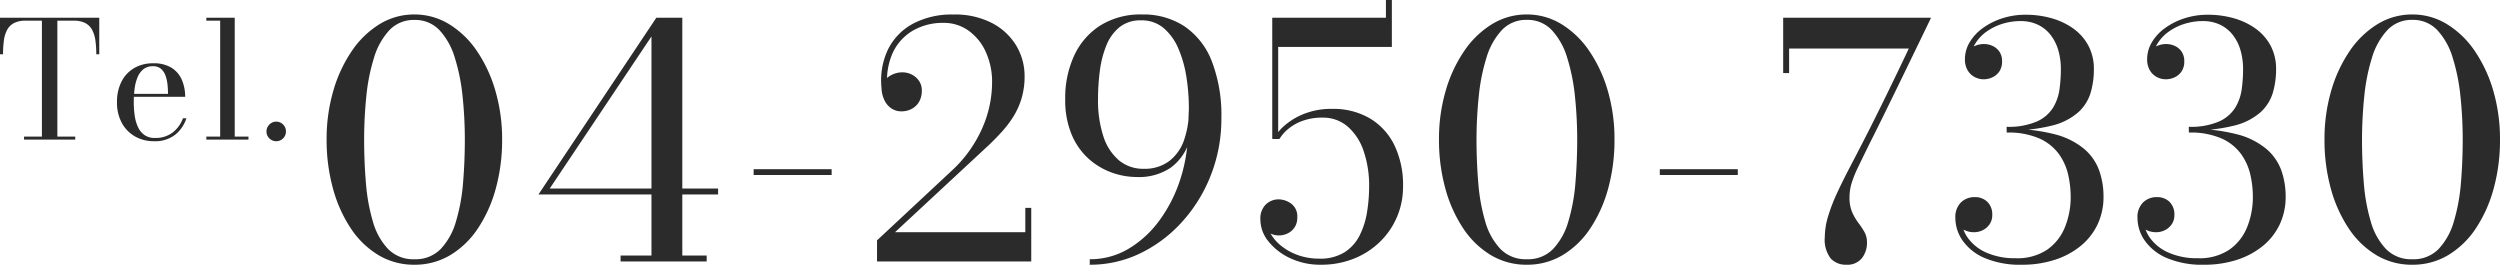 <svg xmlns="http://www.w3.org/2000/svg" width="246.141" height="26.064" viewBox="0 0 246.141 26.064">
  <g id="Group_11646" data-name="Group 11646" transform="translate(-1673 -39.256)">
    <path id="Path_20517" data-name="Path 20517" d="M9.92.32A6.773,6.773,0,0,1,6.376-.632,8.589,8.589,0,0,1,3.648-3.28,13.415,13.415,0,0,1,1.9-7.208,17.949,17.949,0,0,1,1.28-12a16.921,16.921,0,0,1,.656-4.792A13.654,13.654,0,0,1,3.76-20.72,8.983,8.983,0,0,1,6.5-23.368,6.485,6.485,0,0,1,9.92-24.32a6.485,6.485,0,0,1,3.415.952A8.983,8.983,0,0,1,16.08-20.72,13.654,13.654,0,0,1,17.9-16.792,16.921,16.921,0,0,1,18.56-12a17.949,17.949,0,0,1-.616,4.792A13.415,13.415,0,0,1,16.192-3.28,8.589,8.589,0,0,1,13.464-.632,6.773,6.773,0,0,1,9.92.32Zm0-.541a3.447,3.447,0,0,0,2.592-1.005,6.569,6.569,0,0,0,1.5-2.7,18.107,18.107,0,0,0,.7-3.8q.176-2.1.176-4.278a40.329,40.329,0,0,0-.224-4.278,19.036,19.036,0,0,0-.768-3.8,6.838,6.838,0,0,0-1.512-2.7A3.263,3.263,0,0,0,9.92-23.779a3.263,3.263,0,0,0-2.456,1.005,6.838,6.838,0,0,0-1.512,2.7,18.7,18.7,0,0,0-.76,3.8A41.713,41.713,0,0,0,4.975-12q0,2.176.176,4.278a18.452,18.452,0,0,0,.688,3.8,6.454,6.454,0,0,0,1.5,2.7A3.453,3.453,0,0,0,9.92-.221ZM30.224,0V-.585h3.04v-21.57L23.246-7.18H39.824v.585H22.135L33.744-24H36.3V-.585h2.4V0Zm13.1-8.515v-.571h7.68v.571ZM55.472,0V-2.08L62.8-8.912a12.556,12.556,0,0,0,3-4.142A11.216,11.216,0,0,0,66.8-17.6a7.075,7.075,0,0,0-.624-3.041,5.191,5.191,0,0,0-1.7-2.09,4.16,4.16,0,0,0-2.457-.761,5.852,5.852,0,0,0-3.036.774A4.933,4.933,0,0,0,57-20.5a6.606,6.606,0,0,0-.5,3.415h-.556a1.16,1.16,0,0,1,.288-.753,2.129,2.129,0,0,1,.751-.566,2.3,2.3,0,0,1,.991-.218,2.017,2.017,0,0,1,.913.216,1.89,1.89,0,0,1,.713.616,1.629,1.629,0,0,1,.281.96,2.152,2.152,0,0,1-.264,1.1,1.827,1.827,0,0,1-.72.7,2.092,2.092,0,0,1-1.016.248,1.746,1.746,0,0,1-.991-.287,2.01,2.01,0,0,1-.686-.8,3.063,3.063,0,0,1-.291-1.213,7.132,7.132,0,0,1,.621-3.755,5.793,5.793,0,0,1,2.438-2.552,8.11,8.11,0,0,1,4.029-.925,7.884,7.884,0,0,1,3.824.856,6,6,0,0,1,2.376,2.241A5.821,5.821,0,0,1,70-18.239a7.458,7.458,0,0,1-.3,2.186,7.425,7.425,0,0,1-.812,1.8,10.584,10.584,0,0,1-1.141,1.5q-.63.69-1.287,1.311L57.241-2.88h12.83v-2.4h.585V0ZM76.416.32V-.221a7.384,7.384,0,0,0,3.857-1.052,10.307,10.307,0,0,0,3.066-2.854A14.223,14.223,0,0,0,85.366-8.2a15.493,15.493,0,0,0,.721-4.714l.089-2.11a20,20,0,0,0-.248-3.166,11.311,11.311,0,0,0-.8-2.8,5.392,5.392,0,0,0-1.448-2,3.325,3.325,0,0,0-2.208-.75,3.261,3.261,0,0,0-2.144.686,4.465,4.465,0,0,0-1.289,1.814,10.056,10.056,0,0,0-.632,2.494A21.424,21.424,0,0,0,77.231-16a11.386,11.386,0,0,0,.528,3.683A5.116,5.116,0,0,0,79.3-9.951a3.712,3.712,0,0,0,2.432.826,4.023,4.023,0,0,0,2.491-.747,4.4,4.4,0,0,0,1.474-2.07,8.982,8.982,0,0,0,.483-3.084h.511a10.017,10.017,0,0,1-.544,3.392A4.964,4.964,0,0,1,84.36-9.217a5.58,5.58,0,0,1-3.336.9,7.241,7.241,0,0,1-2.448-.44A6.925,6.925,0,0,1,76.3-10.12,6.634,6.634,0,0,1,74.633-12.5,8.786,8.786,0,0,1,74-16a9.91,9.91,0,0,1,.887-4.28,6.958,6.958,0,0,1,2.576-2.96,7.458,7.458,0,0,1,4.1-1.08,7.376,7.376,0,0,1,4.168,1.16,7.351,7.351,0,0,1,2.7,3.44,14.786,14.786,0,0,1,.944,5.64,15.114,15.114,0,0,1-1.008,5.512,14.9,14.9,0,0,1-2.8,4.6A13.408,13.408,0,0,1,81.433-.824,11.289,11.289,0,0,1,76.416.32Zm22.736,0a6.906,6.906,0,0,1-2.976-.632A5.9,5.9,0,0,1,94.024-1.96a3.424,3.424,0,0,1-.808-2.168,1.93,1.93,0,0,1,.536-1.488,1.81,1.81,0,0,1,1.272-.5A2.142,2.142,0,0,1,96.24-5.7a1.546,1.546,0,0,1,.608,1.376,1.7,1.7,0,0,1-.256.952,1.7,1.7,0,0,1-.672.6,1.976,1.976,0,0,1-.9.208,1.883,1.883,0,0,1-.624-.112,2,2,0,0,1-.576-.312,1.566,1.566,0,0,1-.416-.5,1.341,1.341,0,0,1-.16-.648h.585a2.79,2.79,0,0,0,.389,1.387A4.283,4.283,0,0,0,95.315-1.5a5.647,5.647,0,0,0,1.641.887A6.119,6.119,0,0,0,99-.28a4.507,4.507,0,0,0,2.518-.636A4.22,4.22,0,0,0,103.006-2.6a7.928,7.928,0,0,0,.716-2.293,15.742,15.742,0,0,0,.2-2.469,10.482,10.482,0,0,0-.548-3.532,5.47,5.47,0,0,0-1.576-2.4,3.676,3.676,0,0,0-2.452-.868,5.591,5.591,0,0,0-2.029.335,4.652,4.652,0,0,0-1.415.824,3.844,3.844,0,0,0-.809.942H94.55a4.031,4.031,0,0,1,1-1.28,6.528,6.528,0,0,1,1.941-1.184,7.3,7.3,0,0,1,2.811-.5,7.107,7.107,0,0,1,3.664.92,6.219,6.219,0,0,1,2.432,2.632,9.037,9.037,0,0,1,.864,4.112,7.533,7.533,0,0,1-.584,2.944,7.475,7.475,0,0,1-1.664,2.456,7.838,7.838,0,0,1-2.568,1.672A8.637,8.637,0,0,1,99.152.32ZM94.384-12.064V-24h11.191v-1.744h.585v4.624H94.969v9.056ZM119.44.32A6.773,6.773,0,0,1,115.9-.632a8.589,8.589,0,0,1-2.728-2.648,13.415,13.415,0,0,1-1.752-3.928A17.949,17.949,0,0,1,110.8-12a16.921,16.921,0,0,1,.656-4.792,13.654,13.654,0,0,1,1.825-3.928,8.983,8.983,0,0,1,2.744-2.648,6.485,6.485,0,0,1,3.415-.952,6.485,6.485,0,0,1,3.416.952A8.983,8.983,0,0,1,125.6-20.72a13.654,13.654,0,0,1,1.825,3.928A16.921,16.921,0,0,1,128.08-12a17.949,17.949,0,0,1-.616,4.792,13.415,13.415,0,0,1-1.752,3.928,8.589,8.589,0,0,1-2.728,2.648A6.773,6.773,0,0,1,119.44.32Zm0-.541a3.447,3.447,0,0,0,2.592-1.005,6.569,6.569,0,0,0,1.5-2.7,18.107,18.107,0,0,0,.7-3.8q.176-2.1.176-4.278a40.33,40.33,0,0,0-.224-4.278,19.036,19.036,0,0,0-.768-3.8,6.838,6.838,0,0,0-1.512-2.7,3.263,3.263,0,0,0-2.456-1.005,3.263,3.263,0,0,0-2.456,1.005,6.838,6.838,0,0,0-1.512,2.7,18.7,18.7,0,0,0-.761,3.8A41.713,41.713,0,0,0,114.495-12q0,2.176.176,4.278a18.452,18.452,0,0,0,.688,3.8,6.454,6.454,0,0,0,1.5,2.7A3.453,3.453,0,0,0,119.44-.221Zm13.1-8.294v-.571h7.68v.571ZM150.9.32a2.034,2.034,0,0,1-1.52-.6,3.049,3.049,0,0,1-.592-2.147,7.09,7.09,0,0,1,.327-2.032,17.2,17.2,0,0,1,.88-2.28q.553-1.192,1.215-2.456t1.335-2.576q.624-1.2,1.424-2.816t1.616-3.3q.816-1.687,1.472-3.08H145.273v2.415h-.585V-24h14.56l-.4.832q-.4.832-1.064,2.2l-1.457,3q-.793,1.632-1.593,3.265t-1.473,2.961q-.737,1.5-1.19,2.443a11.072,11.072,0,0,0-.651,1.61,4.824,4.824,0,0,0-.2,1.373,3.608,3.608,0,0,0,.26,1.464,5.2,5.2,0,0,0,.6,1.033,8.65,8.65,0,0,1,.6.9,2.089,2.089,0,0,1,.26,1.063,2.442,2.442,0,0,1-.5,1.528A1.83,1.83,0,0,1,150.9.32Zm17.328,0A8.93,8.93,0,0,1,164.5-.352a5.048,5.048,0,0,1-2.16-1.728,3.922,3.922,0,0,1-.7-2.208,2.022,2.022,0,0,1,.544-1.52,1.9,1.9,0,0,1,1.376-.528,1.723,1.723,0,0,1,1.224.456,1.719,1.719,0,0,1,.488,1.32,1.539,1.539,0,0,1-.256.888,1.754,1.754,0,0,1-.664.584,1.927,1.927,0,0,1-.888.208,2.1,2.1,0,0,1-.872-.184,1.759,1.759,0,0,1-.664-.5,1.123,1.123,0,0,1-.256-.72h.568a3.35,3.35,0,0,0,.634,1.966A4.421,4.421,0,0,0,164.7-.87a6.893,6.893,0,0,0,2.883.549,5.241,5.241,0,0,0,3.1-.844,4.94,4.94,0,0,0,1.752-2.227,7.941,7.941,0,0,0,.56-3.008,9.992,9.992,0,0,0-.232-2.075,5.66,5.66,0,0,0-.888-2.046,4.786,4.786,0,0,0-1.9-1.562,7.533,7.533,0,0,0-3.28-.608v-.361a17.624,17.624,0,0,1,4.76.535,7.376,7.376,0,0,1,2.9,1.462,5.045,5.045,0,0,1,1.456,2.126,7.659,7.659,0,0,1,.416,2.527,6.309,6.309,0,0,1-.608,2.8,6.121,6.121,0,0,1-1.7,2.12,7.818,7.818,0,0,1-2.544,1.336A10.328,10.328,0,0,1,168.224.32ZM166.688-12.9v-.361a6.977,6.977,0,0,0,2.992-.527,3.608,3.608,0,0,0,1.592-1.375A4.755,4.755,0,0,0,171.9-17a14.89,14.89,0,0,0,.128-1.912,6.6,6.6,0,0,0-.264-1.921,4.416,4.416,0,0,0-.776-1.507,3.484,3.484,0,0,0-1.248-.982,3.908,3.908,0,0,0-1.68-.346,5.949,5.949,0,0,0-1.809.276,5.445,5.445,0,0,0-1.565.779,4.014,4.014,0,0,0-1.1,1.188,2.868,2.868,0,0,0-.411,1.5h-.568a1.211,1.211,0,0,1,.288-.816,1.791,1.791,0,0,1,.712-.5,2.23,2.23,0,0,1,.824-.168,2.059,2.059,0,0,1,.888.192,1.63,1.63,0,0,1,.664.568,1.625,1.625,0,0,1,.256.936,1.7,1.7,0,0,1-.288,1.032,1.677,1.677,0,0,1-.7.568,2.085,2.085,0,0,1-.816.176,1.907,1.907,0,0,1-.9-.224,1.748,1.748,0,0,1-.688-.664,2.1,2.1,0,0,1-.264-1.1,3.229,3.229,0,0,1,.464-1.656,4.652,4.652,0,0,1,1.3-1.4,6.769,6.769,0,0,1,1.912-.96,7.364,7.364,0,0,1,2.3-.352,9.275,9.275,0,0,1,2.552.344,6.865,6.865,0,0,1,2.144,1.016,4.92,4.92,0,0,1,1.48,1.68,4.843,4.843,0,0,1,.544,2.336,8.17,8.17,0,0,1-.312,2.28,4.283,4.283,0,0,1-1.2,1.926,6.1,6.1,0,0,1-2.592,1.326A17,17,0,0,1,166.688-12.9ZM186.16.32a8.93,8.93,0,0,1-3.728-.672,5.048,5.048,0,0,1-2.16-1.728,3.922,3.922,0,0,1-.7-2.208,2.022,2.022,0,0,1,.544-1.52,1.9,1.9,0,0,1,1.376-.528,1.723,1.723,0,0,1,1.224.456,1.719,1.719,0,0,1,.488,1.32,1.539,1.539,0,0,1-.256.888,1.754,1.754,0,0,1-.664.584,1.927,1.927,0,0,1-.888.208,2.1,2.1,0,0,1-.872-.184,1.759,1.759,0,0,1-.664-.5,1.123,1.123,0,0,1-.256-.72h.568a3.35,3.35,0,0,0,.634,1.966A4.421,4.421,0,0,0,182.637-.87a6.893,6.893,0,0,0,2.883.549,5.241,5.241,0,0,0,3.1-.844,4.94,4.94,0,0,0,1.752-2.227,7.941,7.941,0,0,0,.56-3.008,9.992,9.992,0,0,0-.232-2.075,5.66,5.66,0,0,0-.888-2.046,4.786,4.786,0,0,0-1.9-1.562,7.533,7.533,0,0,0-3.28-.608v-.361a17.624,17.624,0,0,1,4.76.535,7.376,7.376,0,0,1,2.9,1.462,5.045,5.045,0,0,1,1.456,2.126A7.659,7.659,0,0,1,194.16-6.4a6.309,6.309,0,0,1-.608,2.8,6.121,6.121,0,0,1-1.7,2.12,7.818,7.818,0,0,1-2.544,1.336A10.328,10.328,0,0,1,186.16.32ZM184.624-12.9v-.361a6.977,6.977,0,0,0,2.992-.527,3.608,3.608,0,0,0,1.592-1.375A4.755,4.755,0,0,0,189.84-17a14.89,14.89,0,0,0,.128-1.912,6.6,6.6,0,0,0-.264-1.921,4.416,4.416,0,0,0-.776-1.507,3.484,3.484,0,0,0-1.248-.982,3.908,3.908,0,0,0-1.68-.346,5.949,5.949,0,0,0-1.809.276,5.445,5.445,0,0,0-1.565.779,4.014,4.014,0,0,0-1.1,1.188,2.868,2.868,0,0,0-.411,1.5h-.568a1.211,1.211,0,0,1,.288-.816,1.791,1.791,0,0,1,.712-.5,2.23,2.23,0,0,1,.824-.168,2.059,2.059,0,0,1,.888.192,1.63,1.63,0,0,1,.664.568,1.625,1.625,0,0,1,.256.936,1.7,1.7,0,0,1-.288,1.032,1.677,1.677,0,0,1-.7.568,2.085,2.085,0,0,1-.816.176,1.907,1.907,0,0,1-.9-.224,1.748,1.748,0,0,1-.688-.664,2.1,2.1,0,0,1-.264-1.1,3.229,3.229,0,0,1,.464-1.656,4.652,4.652,0,0,1,1.3-1.4,6.769,6.769,0,0,1,1.912-.96,7.364,7.364,0,0,1,2.3-.352,9.275,9.275,0,0,1,2.552.344,6.865,6.865,0,0,1,2.144,1.016,4.92,4.92,0,0,1,1.48,1.68,4.843,4.843,0,0,1,.544,2.336,8.17,8.17,0,0,1-.312,2.28,4.283,4.283,0,0,1-1.2,1.926A6.1,6.1,0,0,1,189.1-13.38,17,17,0,0,1,184.624-12.9Zm22,13.221a6.773,6.773,0,0,1-3.544-.952,8.589,8.589,0,0,1-2.728-2.648A13.415,13.415,0,0,1,198.6-7.208,17.949,17.949,0,0,1,197.984-12a16.921,16.921,0,0,1,.656-4.792,13.654,13.654,0,0,1,1.824-3.928,8.983,8.983,0,0,1,2.744-2.648,6.485,6.485,0,0,1,3.415-.952,6.485,6.485,0,0,1,3.415.952,8.983,8.983,0,0,1,2.744,2.648,13.654,13.654,0,0,1,1.825,3.928A16.921,16.921,0,0,1,215.264-12a17.949,17.949,0,0,1-.616,4.792A13.415,13.415,0,0,1,212.9-3.28a8.589,8.589,0,0,1-2.728,2.648A6.773,6.773,0,0,1,206.624.32Zm0-.541a3.447,3.447,0,0,0,2.592-1.005,6.568,6.568,0,0,0,1.5-2.7,18.107,18.107,0,0,0,.7-3.8q.176-2.1.176-4.278a40.328,40.328,0,0,0-.224-4.278,19.036,19.036,0,0,0-.768-3.8,6.838,6.838,0,0,0-1.512-2.7,3.263,3.263,0,0,0-2.456-1.005,3.263,3.263,0,0,0-2.456,1.005,6.838,6.838,0,0,0-1.512,2.7,18.706,18.706,0,0,0-.76,3.8A41.713,41.713,0,0,0,201.679-12q0,2.176.176,4.278a18.452,18.452,0,0,0,.688,3.8,6.454,6.454,0,0,0,1.5,2.7A3.453,3.453,0,0,0,206.624-.221Z" transform="translate(1703.877 65)" fill="#2b2b2b"/>
    <path id="Path_20518" data-name="Path 20518" d="M-11.787,0V-.293h1.76V-11.707h-1.6a2.445,2.445,0,0,0-1.142.231,1.616,1.616,0,0,0-.675.663,3.018,3.018,0,0,0-.324,1.043A9.944,9.944,0,0,0-13.853-8.4h-.3V-12H-4.38v3.6h-.293a9.533,9.533,0,0,0-.089-1.371,3.072,3.072,0,0,0-.327-1.043,1.615,1.615,0,0,0-.676-.663,2.446,2.446,0,0,0-1.141-.231h-1.6V-.293h1.76V0ZM1.006.16A3.716,3.716,0,0,1-.841-.3,3.376,3.376,0,0,1-2.148-1.62a4.131,4.131,0,0,1-.485-2.06,4.328,4.328,0,0,1,.458-2.06A3.218,3.218,0,0,1-.918-7.056,3.626,3.626,0,0,1,.913-7.512a3.312,3.312,0,0,1,1.857.461,2.632,2.632,0,0,1,1,1.214,4.231,4.231,0,0,1,.31,1.625H-1.553V-4.5H2.388q0-.4-.044-.876a3.808,3.808,0,0,0-.19-.89,1.638,1.638,0,0,0-.44-.688,1.142,1.142,0,0,0-.8-.269,1.47,1.47,0,0,0-.947.295,1.958,1.958,0,0,0-.578.795A4.368,4.368,0,0,0-.9-5,10.464,10.464,0,0,0-.982-3.68,9.141,9.141,0,0,0-.89-2.361,4.04,4.04,0,0,0-.57-1.238a1.956,1.956,0,0,0,.634.783A1.724,1.724,0,0,0,1.1-.163,2.747,2.747,0,0,0,2.868-.715,3.1,3.1,0,0,0,3.86-2.1H4.2A3.385,3.385,0,0,1,3.1-.484,3.2,3.2,0,0,1,1.006.16ZM8.957-12V-.293h1.354V0H6.162V-.293H7.525V-11.707H6.162V-12ZM13.043.16a.924.924,0,0,1-.48-.128.989.989,0,0,1-.348-.348A.923.923,0,0,1,12.083-.8a.923.923,0,0,1,.132-.484,1.023,1.023,0,0,1,.348-.352.9.9,0,0,1,.48-.132.923.923,0,0,1,.484.132.978.978,0,0,1,.348.352A.945.945,0,0,1,14-.8a.945.945,0,0,1-.128.484.947.947,0,0,1-.348.348A.945.945,0,0,1,13.043.16Z" transform="translate(1687.153 53)" fill="#2b2b2b"/>
  </g>
</svg>
